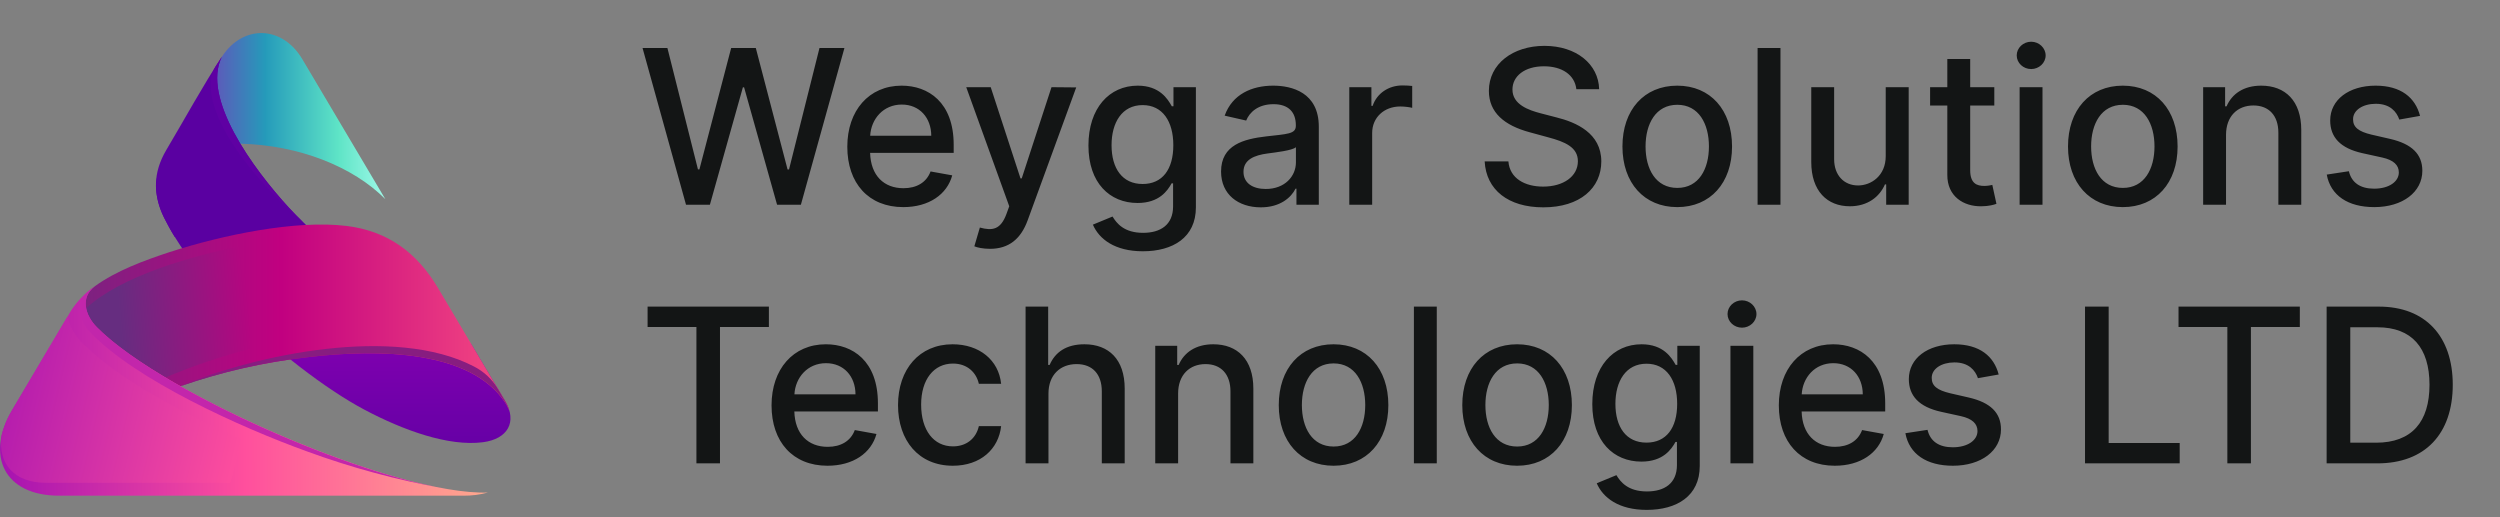 <svg width="232" height="48" viewBox="0 0 232 48" fill="none" xmlns="http://www.w3.org/2000/svg">
<rect x="0" y="0" width="232" height="48" fill="#808080" stroke="none"/>
<path d="M63.662 19H65.878L68.939 8.105H69.052L72.113 19H74.322L78.363 4.455H76.048L73.221 15.726H73.086L70.139 4.455H67.852L64.905 15.719H64.77L61.936 4.455H59.628L63.662 19ZM83.822 19.22C86.201 19.22 87.884 18.048 88.367 16.273L86.357 15.911C85.974 16.94 85.05 17.466 83.843 17.466C82.025 17.466 80.803 16.287 80.746 14.185H88.502V13.432C88.502 9.49 86.144 7.949 83.672 7.949C80.633 7.949 78.63 10.264 78.63 13.617C78.63 17.004 80.604 19.22 83.822 19.22ZM80.753 12.594C80.839 11.046 81.961 9.703 83.687 9.703C85.334 9.703 86.414 10.925 86.421 12.594H80.753ZM91.868 23.091C93.623 23.091 94.731 22.175 95.363 20.456L99.873 8.112L97.579 8.091L94.816 16.557H94.702L91.939 8.091H89.667L93.658 19.142L93.395 19.866C92.856 21.315 92.096 21.436 90.931 21.116L90.419 22.857C90.675 22.97 91.229 23.091 91.868 23.091ZM106.057 23.318C108.834 23.318 110.979 22.047 110.979 19.241V8.091H108.898V9.859H108.742C108.365 9.185 107.612 7.949 105.581 7.949C102.946 7.949 101.007 10.03 101.007 13.503C101.007 16.983 102.989 18.837 105.567 18.837C107.57 18.837 108.344 17.707 108.727 17.011H108.862V19.156C108.862 20.868 107.69 21.607 106.078 21.607C104.31 21.607 103.621 20.719 103.244 20.094L101.419 20.847C101.994 22.182 103.45 23.318 106.057 23.318ZM106.036 17.075C104.139 17.075 103.152 15.619 103.152 13.474C103.152 11.379 104.118 9.753 106.036 9.753C107.889 9.753 108.884 11.266 108.884 13.474C108.884 15.726 107.868 17.075 106.036 17.075ZM117.002 19.241C118.806 19.241 119.821 18.325 120.226 17.509H120.311V19H122.385V11.756C122.385 8.581 119.885 7.949 118.152 7.949C116.178 7.949 114.36 8.744 113.649 10.733L115.645 11.188C115.958 10.413 116.753 9.668 118.181 9.668C119.551 9.668 120.254 10.385 120.254 11.621V11.671C120.254 12.445 119.459 12.43 117.499 12.658C115.432 12.899 113.315 13.439 113.315 15.918C113.315 18.062 114.928 19.241 117.002 19.241ZM117.463 17.537C116.263 17.537 115.396 16.997 115.396 15.946C115.396 14.81 116.405 14.405 117.634 14.242C118.323 14.149 119.956 13.964 120.262 13.659V15.065C120.262 16.358 119.232 17.537 117.463 17.537ZM125.214 19H127.337V12.338C127.337 10.911 128.438 9.881 129.944 9.881C130.384 9.881 130.881 9.959 131.052 10.008V7.977C130.839 7.949 130.42 7.928 130.15 7.928C128.871 7.928 127.777 8.652 127.38 9.824H127.266V8.091H125.214V19ZM146.286 8.276H148.402C148.339 5.946 146.279 4.256 143.324 4.256C140.405 4.256 138.168 5.925 138.168 8.432C138.168 10.456 139.617 11.642 141.954 12.274L143.672 12.743C145.228 13.155 146.428 13.666 146.428 14.959C146.428 16.379 145.072 17.317 143.204 17.317C141.513 17.317 140.107 16.564 139.979 14.98H137.777C137.92 17.615 139.958 19.241 143.218 19.241C146.634 19.241 148.601 17.445 148.601 14.98C148.601 12.359 146.265 11.344 144.418 10.889L142.998 10.52C141.861 10.229 140.349 9.696 140.356 8.304C140.356 7.068 141.485 6.152 143.275 6.152C144.944 6.152 146.13 6.933 146.286 8.276ZM155.649 19.22C158.724 19.22 160.734 16.969 160.734 13.595C160.734 10.2 158.724 7.949 155.649 7.949C152.573 7.949 150.563 10.2 150.563 13.595C150.563 16.969 152.573 19.22 155.649 19.22ZM155.656 17.438C153.646 17.438 152.708 15.683 152.708 13.588C152.708 11.5 153.646 9.724 155.656 9.724C157.651 9.724 158.589 11.5 158.589 13.588C158.589 15.683 157.651 17.438 155.656 17.438ZM165.228 4.455H163.104V19H165.228V4.455ZM174.995 14.476C175.002 16.329 173.624 17.21 172.431 17.21C171.117 17.21 170.208 16.259 170.208 14.774V8.091H168.085V15.03C168.085 17.736 169.569 19.142 171.664 19.142C173.305 19.142 174.42 18.276 174.924 17.111H175.038V19H177.126V8.091H174.995V14.476ZM185.072 8.091H182.834V5.477H180.711V8.091H179.113V9.795H180.711V16.237C180.704 18.219 182.216 19.178 183.893 19.142C184.567 19.135 185.022 19.007 185.27 18.915L184.887 17.16C184.745 17.189 184.482 17.253 184.141 17.253C183.452 17.253 182.834 17.026 182.834 15.797V9.795H185.072V8.091ZM187.421 19H189.544V8.091H187.421V19ZM188.493 6.408C189.225 6.408 189.835 5.839 189.835 5.143C189.835 4.447 189.225 3.872 188.493 3.872C187.754 3.872 187.151 4.447 187.151 5.143C187.151 5.839 187.754 6.408 188.493 6.408ZM196.996 19.22C200.072 19.22 202.081 16.969 202.081 13.595C202.081 10.2 200.072 7.949 196.996 7.949C193.921 7.949 191.911 10.2 191.911 13.595C191.911 16.969 193.921 19.22 196.996 19.22ZM197.003 17.438C194.993 17.438 194.056 15.683 194.056 13.588C194.056 11.5 194.993 9.724 197.003 9.724C198.999 9.724 199.937 11.5 199.937 13.588C199.937 15.683 198.999 17.438 197.003 17.438ZM206.575 12.523C206.575 10.783 207.641 9.788 209.118 9.788C210.56 9.788 211.433 10.733 211.433 12.317V19H213.557V12.061C213.557 9.362 212.073 7.949 209.842 7.949C208.202 7.949 207.129 8.709 206.625 9.866H206.49V8.091H204.452V19H206.575V12.523ZM224.58 10.754C224.139 9.057 222.811 7.949 220.453 7.949C217.989 7.949 216.242 9.249 216.242 11.18C216.242 12.729 217.179 13.758 219.225 14.213L221.071 14.618C222.122 14.852 222.612 15.321 222.612 16.003C222.612 16.848 221.71 17.509 220.318 17.509C219.047 17.509 218.23 16.962 217.975 15.889L215.922 16.202C216.277 18.134 217.882 19.22 220.333 19.22C222.967 19.22 224.793 17.821 224.793 15.847C224.793 14.305 223.813 13.354 221.81 12.892L220.077 12.494C218.877 12.21 218.358 11.805 218.365 11.067C218.358 10.229 219.267 9.632 220.475 9.632C221.796 9.632 222.406 10.364 222.655 11.095L224.58 10.754ZM60.096 30.344H64.628V43H66.815V30.344H71.353V28.454H60.096V30.344ZM76.79 43.22C79.169 43.22 80.853 42.048 81.336 40.273L79.326 39.91C78.942 40.94 78.019 41.466 76.812 41.466C74.993 41.466 73.772 40.287 73.715 38.185H81.471V37.432C81.471 33.49 79.113 31.949 76.641 31.949C73.601 31.949 71.599 34.264 71.599 37.617C71.599 41.004 73.573 43.22 76.79 43.22ZM73.722 36.594C73.807 35.045 74.93 33.703 76.655 33.703C78.303 33.703 79.383 34.925 79.39 36.594H73.722ZM88.422 43.22C91 43.22 92.669 41.672 92.904 39.548H90.837C90.567 40.727 89.651 41.423 88.436 41.423C86.639 41.423 85.482 39.925 85.482 37.545C85.482 35.209 86.661 33.739 88.436 33.739C89.786 33.739 90.609 34.591 90.837 35.614H92.904C92.676 33.412 90.879 31.949 88.401 31.949C85.325 31.949 83.337 34.264 83.337 37.595C83.337 40.883 85.254 43.22 88.422 43.22ZM97.298 36.523C97.298 34.783 98.399 33.788 99.912 33.788C101.375 33.788 102.248 34.719 102.248 36.317V43H104.372V36.061C104.372 33.341 102.88 31.949 100.636 31.949C98.939 31.949 97.916 32.688 97.405 33.867H97.27V28.454H95.174V43H97.298V36.523ZM109.329 36.523C109.329 34.783 110.395 33.788 111.872 33.788C113.314 33.788 114.187 34.733 114.187 36.317V43H116.311V36.061C116.311 33.362 114.826 31.949 112.596 31.949C110.956 31.949 109.883 32.709 109.379 33.867H109.244V32.091H107.206V43H109.329V36.523ZM123.754 43.22C126.829 43.22 128.839 40.969 128.839 37.595C128.839 34.2 126.829 31.949 123.754 31.949C120.679 31.949 118.669 34.2 118.669 37.595C118.669 40.969 120.679 43.22 123.754 43.22ZM123.761 41.438C121.751 41.438 120.814 39.683 120.814 37.588C120.814 35.5 121.751 33.724 123.761 33.724C125.757 33.724 126.694 35.5 126.694 37.588C126.694 39.683 125.757 41.438 123.761 41.438ZM133.333 28.454H131.21V43H133.333V28.454ZM140.785 43.22C143.861 43.22 145.871 40.969 145.871 37.595C145.871 34.2 143.861 31.949 140.785 31.949C137.71 31.949 135.7 34.2 135.7 37.595C135.7 40.969 137.71 43.22 140.785 43.22ZM140.792 41.438C138.782 41.438 137.845 39.683 137.845 37.588C137.845 35.5 138.782 33.724 140.792 33.724C142.788 33.724 143.726 35.5 143.726 37.588C143.726 39.683 142.788 41.438 140.792 41.438ZM152.815 47.318C155.592 47.318 157.737 46.047 157.737 43.242V32.091H155.656V33.859H155.499C155.123 33.185 154.37 31.949 152.339 31.949C149.704 31.949 147.765 34.03 147.765 37.503C147.765 40.983 149.747 42.837 152.325 42.837C154.328 42.837 155.102 41.707 155.485 41.011H155.62V43.156C155.62 44.868 154.448 45.606 152.836 45.606C151.068 45.606 150.379 44.719 150.002 44.094L148.177 44.847C148.752 46.182 150.208 47.318 152.815 47.318ZM152.793 41.075C150.897 41.075 149.91 39.619 149.91 37.474C149.91 35.379 150.876 33.753 152.793 33.753C154.647 33.753 155.641 35.266 155.641 37.474C155.641 39.726 154.626 41.075 152.793 41.075ZM160.585 43H162.708V32.091H160.585V43ZM161.657 30.408C162.389 30.408 162.999 29.84 162.999 29.143C162.999 28.447 162.389 27.872 161.657 27.872C160.918 27.872 160.315 28.447 160.315 29.143C160.315 29.84 160.918 30.408 161.657 30.408ZM170.267 43.22C172.646 43.22 174.329 42.048 174.812 40.273L172.802 39.91C172.419 40.94 171.496 41.466 170.288 41.466C168.47 41.466 167.248 40.287 167.192 38.185H174.947V37.432C174.947 33.49 172.589 31.949 170.118 31.949C167.078 31.949 165.075 34.264 165.075 37.617C165.075 41.004 167.05 43.22 170.267 43.22ZM167.199 36.594C167.284 35.045 168.406 33.703 170.132 33.703C171.78 33.703 172.859 34.925 172.866 36.594H167.199ZM185.478 34.754C185.038 33.057 183.71 31.949 181.352 31.949C178.887 31.949 177.14 33.249 177.14 35.18C177.14 36.729 178.078 37.758 180.123 38.213L181.97 38.618C183.021 38.852 183.511 39.321 183.511 40.003C183.511 40.848 182.609 41.508 181.217 41.508C179.945 41.508 179.129 40.962 178.873 39.889L176.82 40.202C177.176 42.133 178.781 43.22 181.231 43.22C183.866 43.22 185.691 41.821 185.691 39.847C185.691 38.305 184.711 37.354 182.708 36.892L180.975 36.494C179.775 36.21 179.257 35.805 179.264 35.067C179.257 34.229 180.166 33.632 181.373 33.632C182.694 33.632 183.305 34.364 183.553 35.095L185.478 34.754ZM193.489 43H202.275V41.111H195.684V28.454H193.489V43ZM202.167 30.344H206.698V43H208.885V30.344H213.424V28.454H202.167V30.344ZM220.62 43C225.052 43 227.616 40.251 227.616 35.706C227.616 31.182 225.052 28.454 220.769 28.454H215.911V43H220.62ZM218.106 41.082V30.372H220.634C223.816 30.372 225.457 32.276 225.457 35.706C225.457 39.151 223.816 41.082 220.499 41.082H218.106Z" fill="#131515"/>
<g clip-path="url(#clip0)">
<path fill-rule="evenodd" clip-rule="evenodd" d="M20.592 5.258C19.259 7.559 19.777 10.313 22.303 13.336C27.738 13.461 32.79 15.477 35.762 18.487L28.054 5.491C26.188 2.343 22.543 2.263 20.597 5.258H20.592Z" fill="url(#paint0_linear)"/>
<path fill-rule="evenodd" clip-rule="evenodd" d="M33.81 38.014C37.434 39.937 41.642 41.456 44.828 41.037C47.075 40.742 48.048 39.193 46.87 37.201L43.741 31.963C42.108 31.196 40.053 29.948 37.902 28.475H21.519C25.46 32.462 30.246 36.121 33.81 38.014Z" fill="url(#paint1_linear)"/>
<path fill-rule="evenodd" clip-rule="evenodd" d="M15.428 13.927C14.189 16.037 14.189 18.037 15.224 20.192C16.122 21.966 17.223 23.631 18.506 25.156H33.388C30.769 23.077 28.364 20.967 26.843 19.308C23.478 15.648 18.679 9.078 20.595 5.258C18.803 7.987 17.108 11.104 15.428 13.927Z" fill="url(#paint2_linear)"/>
<path fill-rule="evenodd" clip-rule="evenodd" d="M26.84 19.307C23.475 15.648 18.677 9.078 20.592 5.258L19.997 6.173C19.07 7.646 19.777 9.879 20.452 11.321C22.07 14.802 25.678 18.579 28.395 20.875C27.813 20.317 27.28 19.788 26.843 19.307H26.84Z" fill="url(#paint3_linear)"/>
<path fill-rule="evenodd" clip-rule="evenodd" d="M8.821 26.552C7.299 27.621 7.47 29.483 8.541 30.567C10.221 32.26 13.091 34.554 16.733 35.843C20.532 34.518 24.469 33.617 28.471 33.158C35.459 32.306 43.62 32.615 46.806 37.249C46.99 37.515 47.142 37.801 47.261 38.101C47.173 37.784 47.041 37.481 46.868 37.201L40.635 26.706C38.689 23.435 35.977 21.433 32.159 20.967C27.466 20.394 20.685 21.791 15.708 23.404C13.379 24.171 10.79 25.125 8.818 26.552H8.821Z" fill="url(#paint4_linear)"/>
<path fill-rule="evenodd" clip-rule="evenodd" d="M16.73 35.843C20.53 34.518 24.468 33.617 28.471 33.158C35.459 32.306 43.62 32.615 46.806 37.249C46.989 37.515 47.142 37.801 47.261 38.101C47.173 37.784 47.041 37.481 46.868 37.201L46.223 36.116C45.695 35.215 44.916 34.483 43.979 34.007C36.618 30.171 23.729 32.904 16.728 35.838L16.73 35.843Z" fill="url(#paint5_linear)"/>
<path fill-rule="evenodd" clip-rule="evenodd" d="M18.159 10.871C16.811 12.702 14.455 15.338 14.471 17.264C14.501 18.284 14.758 19.284 15.224 20.195C15.521 20.808 15.851 21.406 16.213 21.985C18.05 21.433 19.929 20.939 21.785 20.566C20.947 17.211 19.731 13.959 18.162 10.871H18.159Z" fill="url(#paint6_linear)"/>
<path fill-rule="evenodd" clip-rule="evenodd" d="M22.303 22.844C17.859 23.752 11.269 25.575 7.987 28.611C8.146 29.27 8.489 29.872 8.976 30.35C10.405 31.807 12.651 33.418 15.351 35.032C17.895 33.954 20.518 33.068 23.198 32.383C23.23 29.181 22.93 25.985 22.303 22.844Z" fill="url(#paint7_linear)"/>
<path fill-rule="evenodd" clip-rule="evenodd" d="M8.976 30.352C7.91 29.265 7.408 27.59 8.821 26.552C7.924 27.163 7.161 27.945 6.577 28.854L1.141 38.037C-1.367 42.261 0.36 46 5.492 46H43.022C43.785 46.007 44.546 45.908 45.281 45.706C36.836 46 15.258 36.71 8.989 30.363L8.976 30.352Z" fill="url(#paint8_linear)"/>
<path fill-rule="evenodd" clip-rule="evenodd" d="M41.153 45.317C31.217 43.527 14.375 35.843 8.973 30.352C7.907 29.265 7.405 27.59 8.818 26.552C8.559 26.754 8.3 26.938 8.065 27.14C6.887 28.242 7.42 29.872 8.378 30.848C12.649 35.298 22.355 39.673 28.486 41.891C32.598 43.399 36.837 44.545 41.153 45.317Z" fill="url(#paint9_linear)"/>
<path fill-rule="evenodd" clip-rule="evenodd" d="M22.352 40.727C19.238 39.386 16.216 37.842 13.309 36.106C11.018 34.71 8.976 33.214 7.506 31.68C6.889 31.037 6.459 30.242 6.261 29.378L1.128 38.044C0.676 38.78 0.343 39.581 0.14 40.418C-0.207 43.023 1.294 44.806 4.283 44.806H21.379C21.754 43.458 22.085 42.093 22.352 40.714V40.727Z" fill="url(#paint10_linear)"/>
</g>
<defs>
<linearGradient id="paint0_linear" x1="17.993" y1="10.776" x2="37.405" y2="10.776" gradientUnits="userSpaceOnUse">
<stop stop-color="#753EBA"/>
<stop offset="0.34" stop-color="#259ABA"/>
<stop offset="0.69" stop-color="#5EE4C6"/>
<stop offset="0.99" stop-color="#B4FFF3"/>
</linearGradient>
<linearGradient id="paint1_linear" x1="34.447" y1="3.007" x2="34.447" y2="45.911" gradientUnits="userSpaceOnUse">
<stop stop-color="#FF85FF"/>
<stop offset="0.49" stop-color="#9400B7"/>
<stop offset="1" stop-color="#5A00A1"/>
</linearGradient>
<linearGradient id="paint2_linear" x1="1763.34" y1="-3320.11" x2="1763.34" y2="18.192" gradientUnits="userSpaceOnUse">
<stop stop-color="#FF85FF"/>
<stop offset="0.49" stop-color="#9400B7"/>
<stop offset="1" stop-color="#5A00A1"/>
</linearGradient>
<linearGradient id="paint3_linear" x1="838.682" y1="-2414.32" x2="838.682" y2="118.795" gradientUnits="userSpaceOnUse">
<stop stop-color="#FF85FF"/>
<stop offset="0.49" stop-color="#9400B7"/>
<stop offset="1" stop-color="#5A00A1"/>
</linearGradient>
<linearGradient id="paint4_linear" x1="1.905" y1="29.473" x2="51.356" y2="29.473" gradientUnits="userSpaceOnUse">
<stop stop-color="#662D80"/>
<stop offset="0.49" stop-color="#C10080"/>
<stop offset="1" stop-color="#FF5781"/>
</linearGradient>
<linearGradient id="paint5_linear" x1="-1157.89" y1="-216.498" x2="5593.67" y2="-216.498" gradientUnits="userSpaceOnUse">
<stop stop-color="#662D80"/>
<stop offset="0.49" stop-color="#C10080"/>
<stop offset="1" stop-color="#FF5781"/>
</linearGradient>
<linearGradient id="paint6_linear" x1="526.774" y1="-1525.62" x2="526.774" y2="-394.563" gradientUnits="userSpaceOnUse">
<stop stop-color="#FF85FF"/>
<stop offset="0.49" stop-color="#9400B7"/>
<stop offset="1" stop-color="#5A00A1"/>
</linearGradient>
<linearGradient id="paint7_linear" x1="11.388" y1="33.086" x2="39.595" y2="30.729" gradientUnits="userSpaceOnUse">
<stop stop-color="#662D80"/>
<stop offset="0.49" stop-color="#C10080"/>
<stop offset="1" stop-color="#FF5781"/>
</linearGradient>
<linearGradient id="paint8_linear" x1="54.677" y1="36.275" x2="-6.745" y2="36.275" gradientUnits="userSpaceOnUse">
<stop stop-color="#FFCE86"/>
<stop offset="0.52" stop-color="#FF4F9D"/>
<stop offset="1" stop-color="#8B00B7"/>
</linearGradient>
<linearGradient id="paint9_linear" x1="5889.49" y1="-693.281" x2="-1739.82" y2="-693.281" gradientUnits="userSpaceOnUse">
<stop stop-color="#FFCE86"/>
<stop offset="0.52" stop-color="#FF4F9D"/>
<stop offset="1" stop-color="#8B00B7"/>
</linearGradient>
<linearGradient id="paint10_linear" x1="57.718" y1="61.216" x2="-14.146" y2="44.34" gradientUnits="userSpaceOnUse">
<stop stop-color="#FFCE86"/>
<stop offset="0.52" stop-color="#FF4F9D"/>
<stop offset="1" stop-color="#8B00B7"/>
</linearGradient>
<clipPath id="clip0">
<rect width="42.931" height="47.373" fill="white" transform="translate(0 46) rotate(-90)"/>
</clipPath>
</defs>
</svg>
